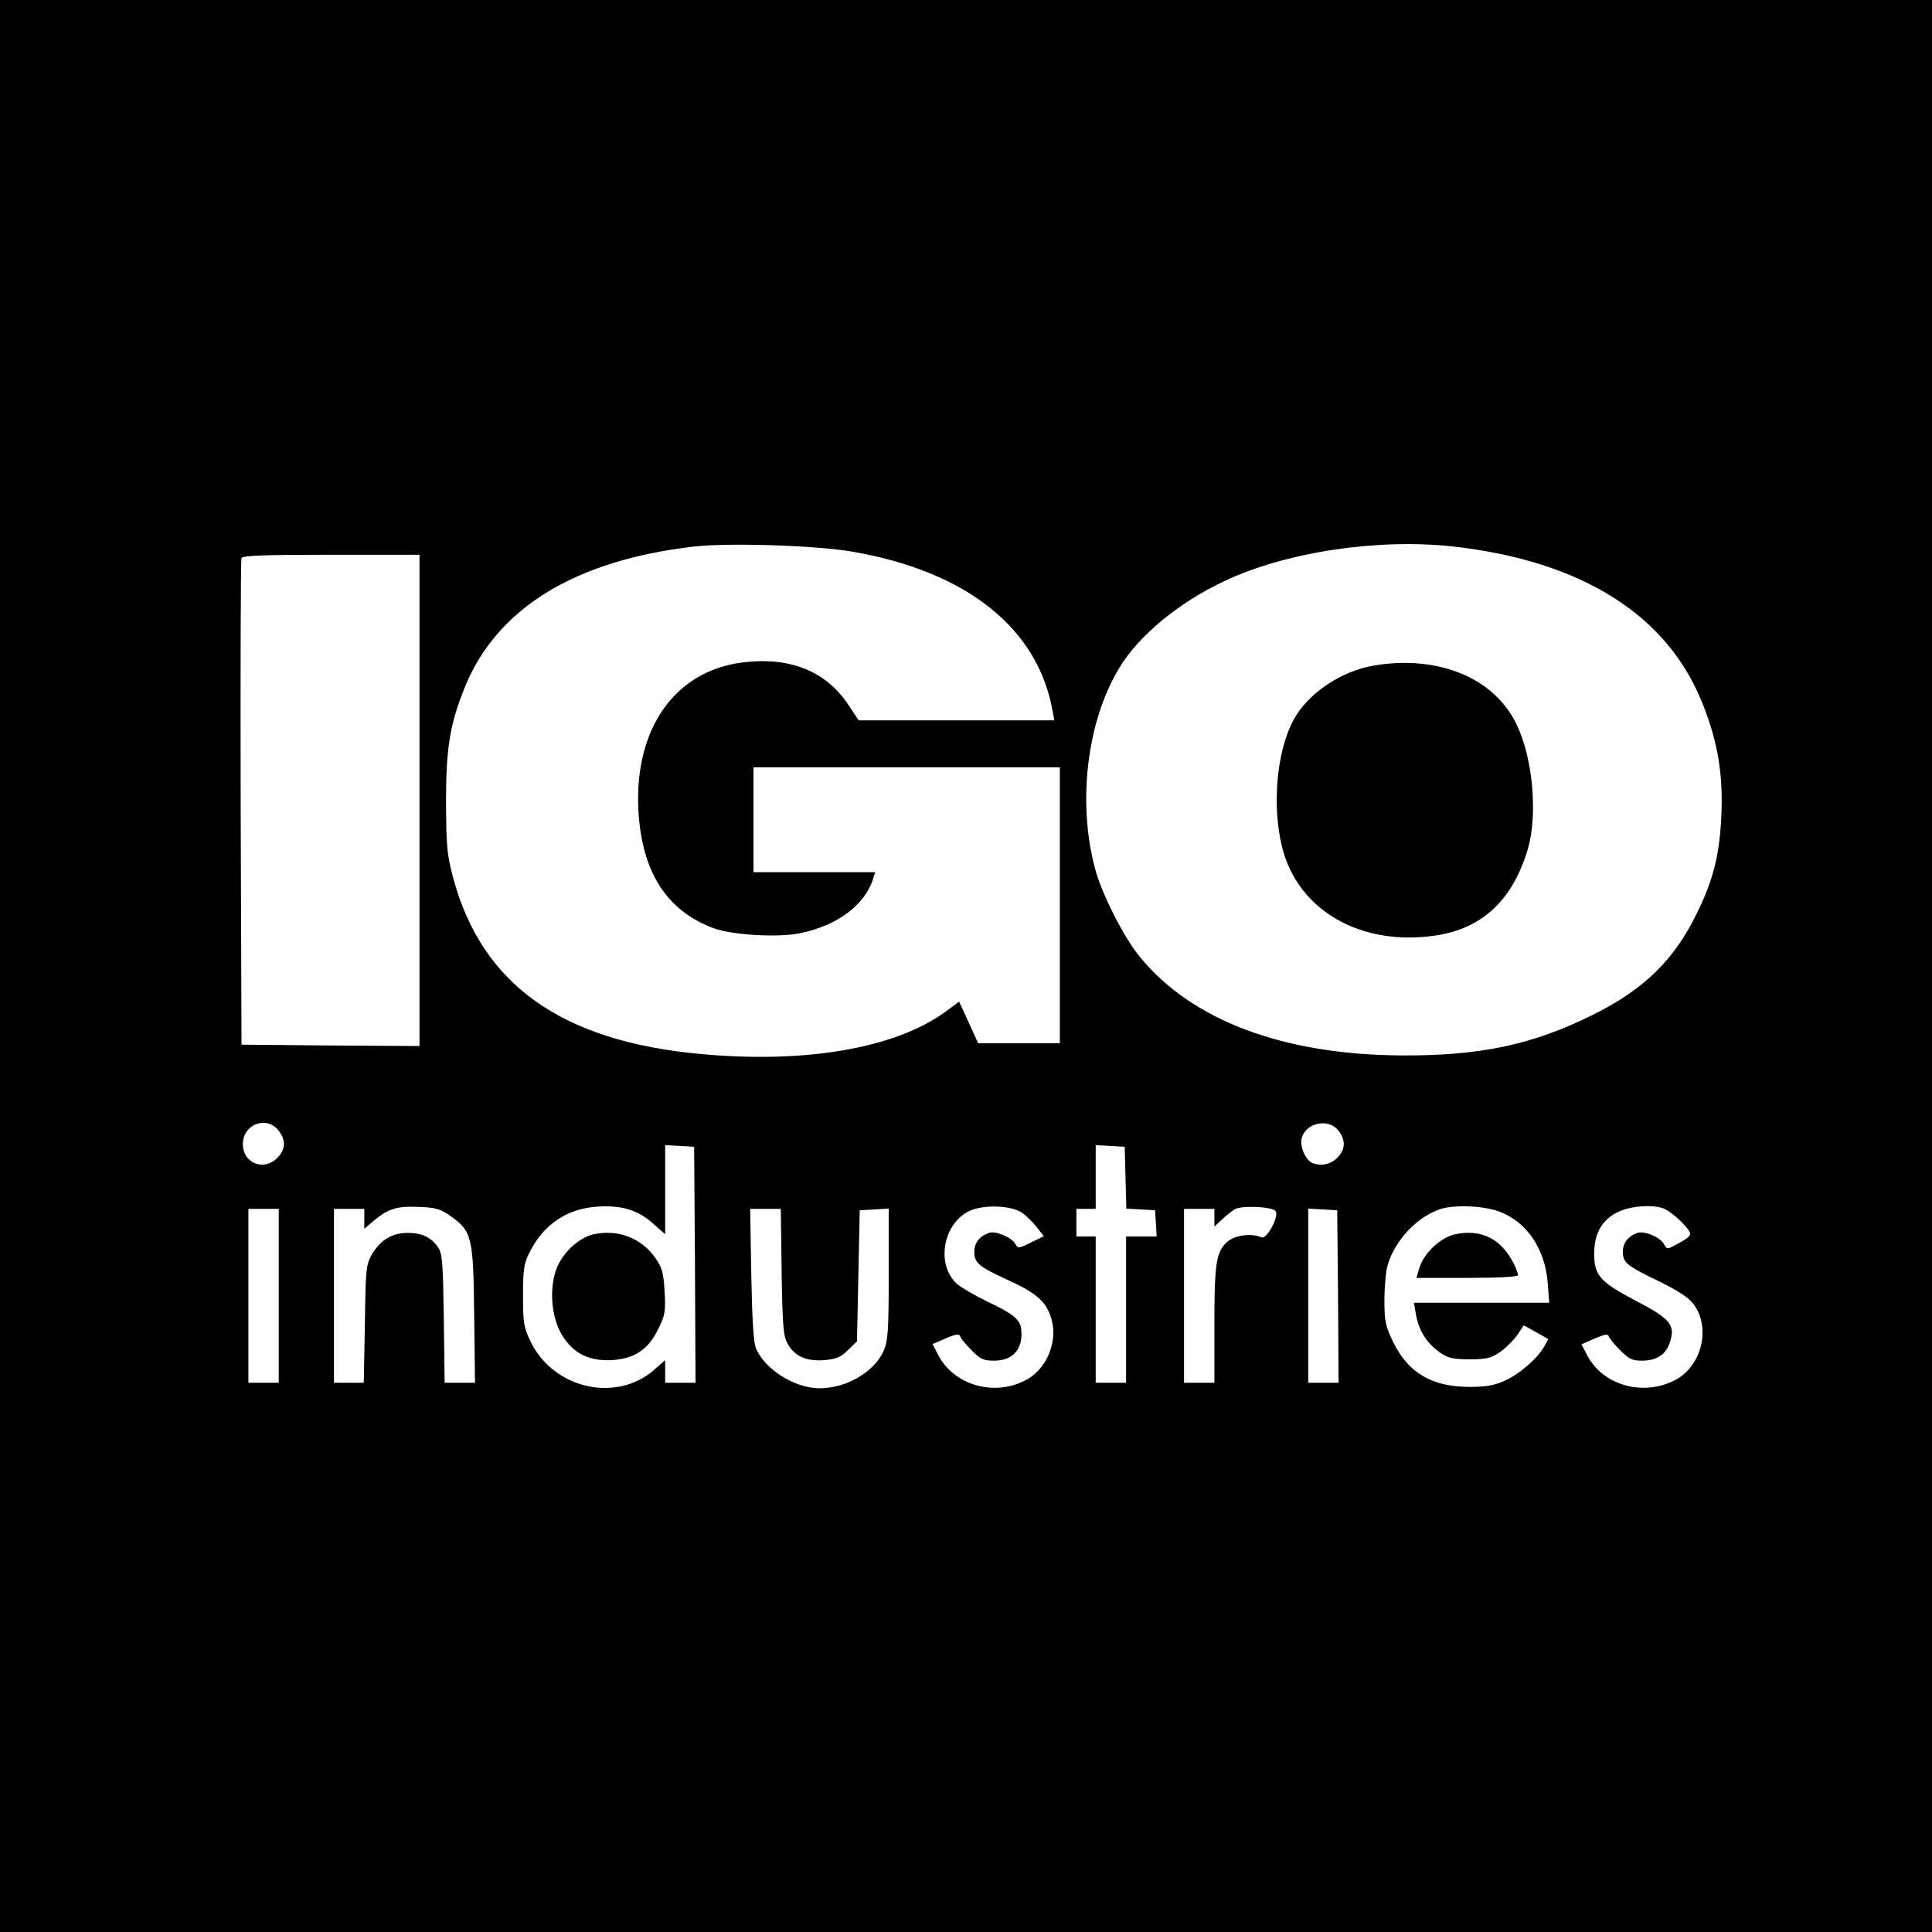 <?xml version="1.0" standalone="no"?>
<!DOCTYPE svg PUBLIC "-//W3C//DTD SVG 20010904//EN"
 "http://www.w3.org/TR/2001/REC-SVG-20010904/DTD/svg10.dtd">
<svg version="1.0" xmlns="http://www.w3.org/2000/svg"
 width="700pt" height="700pt" viewBox="0 0 700 700"
 preserveAspectRatio="xMidYMid meet">
<g transform="translate(0,700) scale(0.1,-0.1)"
fill="#000000" stroke="none">
<path d="M0 3500 l0 -3500 3500 0 3500 0 0 3500 0 3500 -3500 0 -3500 0 0
-3500z m3090 1501 c414 -72 671 -278 724 -578 l6 -33 -355 0 -354 0 -37 56
c-82 123 -212 175 -383 154 -246 -31 -393 -240 -378 -535 12 -221 99 -361 267
-426 67 -27 238 -37 320 -20 135 28 235 103 264 199 l7 22 -220 0 -221 0 0
190 0 190 555 0 555 0 0 -500 0 -500 -148 0 -148 0 -34 75 -35 76 -50 -37
c-181 -132 -506 -188 -885 -153 -506 46 -794 252 -898 638 -23 86 -25 115 -26
276 0 195 14 281 68 415 117 287 399 460 832 510 128 14 442 4 574 -19z m2175
19 c469 -53 780 -250 906 -575 53 -135 72 -250 66 -395 -6 -144 -28 -234 -87
-355 -83 -173 -195 -282 -385 -375 -215 -106 -405 -146 -690 -144 -428 3 -758
128 -945 357 -58 70 -140 232 -163 322 -64 242 -28 534 89 726 70 116 215 236
379 313 223 106 556 156 830 126z m-3745 -920 l0 -890 -322 2 -323 3 -3 875
c-1 481 0 881 3 888 3 9 78 12 325 12 l320 0 0 -890z m-511 -1196 c28 -35 26
-69 -4 -99 -49 -50 -125 -20 -125 50 0 72 86 104 129 49z m3840 0 c28 -35 26
-69 -4 -99 -24 -24 -57 -31 -90 -19 -24 10 -46 60 -39 89 14 57 97 75 133 29z
m-2331 -486 l2 -428 -55 0 -55 0 0 41 0 41 -42 -37 c-138 -118 -362 -66 -445
103 -25 52 -28 67 -28 167 0 94 3 117 23 156 50 101 134 159 244 167 89 6 147
-11 203 -60 l45 -40 0 162 0 161 53 -3 52 -3 3 -427z m1560 315 l3 -112 52 -3
52 -3 3 -47 3 -48 -55 0 -56 0 0 -265 0 -265 -55 0 -55 0 0 265 0 265 -35 0
-35 0 0 50 0 50 35 0 35 0 0 116 0 115 53 -3 52 -3 3 -112z m-2447 -138 c79
-56 84 -75 87 -357 l3 -248 -55 0 -55 0 -3 233 c-3 201 -5 235 -21 258 -24 36
-59 52 -110 52 -56 0 -99 -26 -129 -77 -22 -39 -23 -52 -26 -253 l-4 -213 -54
0 -54 0 0 315 0 315 55 0 55 0 0 -36 0 -36 33 28 c52 44 85 55 164 51 61 -2
78 -7 114 -32z m2075 9 c15 -11 38 -34 51 -51 l25 -32 -47 -23 c-45 -22 -47
-22 -57 -4 -13 23 -72 48 -95 39 -34 -12 -53 -36 -53 -68 0 -40 16 -54 114
-99 106 -48 141 -77 161 -131 32 -83 -6 -189 -84 -233 -114 -64 -264 -23 -322
89 l-20 39 48 21 c37 16 49 17 52 7 2 -7 21 -30 41 -50 32 -33 44 -38 82 -38
69 0 106 43 98 115 -3 33 -31 56 -118 97 -46 22 -96 51 -112 64 -78 66 -57
213 37 264 51 27 159 24 199 -6z m915 9 c16 -16 -31 -106 -51 -96 -34 16 -98
8 -124 -17 -40 -36 -46 -78 -46 -302 l0 -208 -55 0 -55 0 0 315 0 315 55 0 55
0 0 -32 0 -32 28 26 c15 14 36 31 47 37 24 14 131 9 146 -6z m812 -3 c100 -38
166 -136 175 -262 l5 -68 -245 0 -245 0 8 -47 c11 -57 40 -101 87 -134 29 -20
48 -24 107 -24 62 0 77 4 111 27 21 15 49 43 62 62 l23 34 45 -25 44 -25 -17
-30 c-26 -43 -88 -97 -142 -121 -35 -16 -66 -22 -126 -22 -136 0 -222 50 -277
162 -28 58 -32 75 -32 152 0 47 5 105 12 128 26 88 103 171 187 201 51 18 159
14 218 -8z m600 9 c28 -14 76 -59 88 -81 7 -13 0 -21 -36 -41 -45 -25 -45 -25
-56 -5 -13 25 -72 50 -96 41 -34 -12 -53 -36 -53 -68 0 -40 12 -50 132 -108
67 -33 106 -58 124 -82 64 -85 30 -226 -68 -276 -117 -60 -263 -17 -318 92
l-20 38 47 21 c37 16 49 18 52 8 2 -7 21 -30 41 -50 32 -32 44 -38 79 -38 53
0 87 22 101 66 21 63 3 85 -121 150 -132 69 -154 93 -153 175 1 72 29 120 87
148 47 23 134 28 170 10z m-5023 -314 l0 -315 -55 0 -55 0 0 315 0 315 55 0
55 0 0 -315z m1822 88 c3 -195 6 -233 21 -260 25 -47 68 -66 134 -61 44 4 60
11 86 37 l32 31 5 238 5 237 53 3 52 3 0 -238 c0 -210 -3 -243 -19 -279 -35
-76 -135 -134 -232 -134 -89 0 -199 69 -230 145 -9 20 -14 109 -17 268 l-4
237 55 0 56 0 3 -227z m2016 -90 l2 -313 -55 0 -55 0 0 316 0 315 53 -3 52 -3
3 -312z"/>
<path d="M4980 4589 c-121 -20 -241 -101 -293 -197 -61 -112 -79 -310 -42
-460 56 -229 283 -361 553 -322 171 24 283 128 338 315 36 125 18 330 -42 452
-81 167 -282 250 -514 212z"/>
<path d="M2151 2528 c-59 -13 -123 -77 -140 -141 -21 -72 -10 -168 26 -225 40
-66 97 -94 179 -90 83 5 133 38 169 113 25 50 27 63 23 136 -4 68 -9 86 -34
122 -51 72 -136 104 -223 85z"/>
<path d="M5272 2528 c-53 -12 -112 -67 -129 -121 l-11 -37 184 0 c122 0 184 4
184 10 0 6 -7 25 -16 43 -45 89 -118 125 -212 105z"/>
</g>
</svg>
